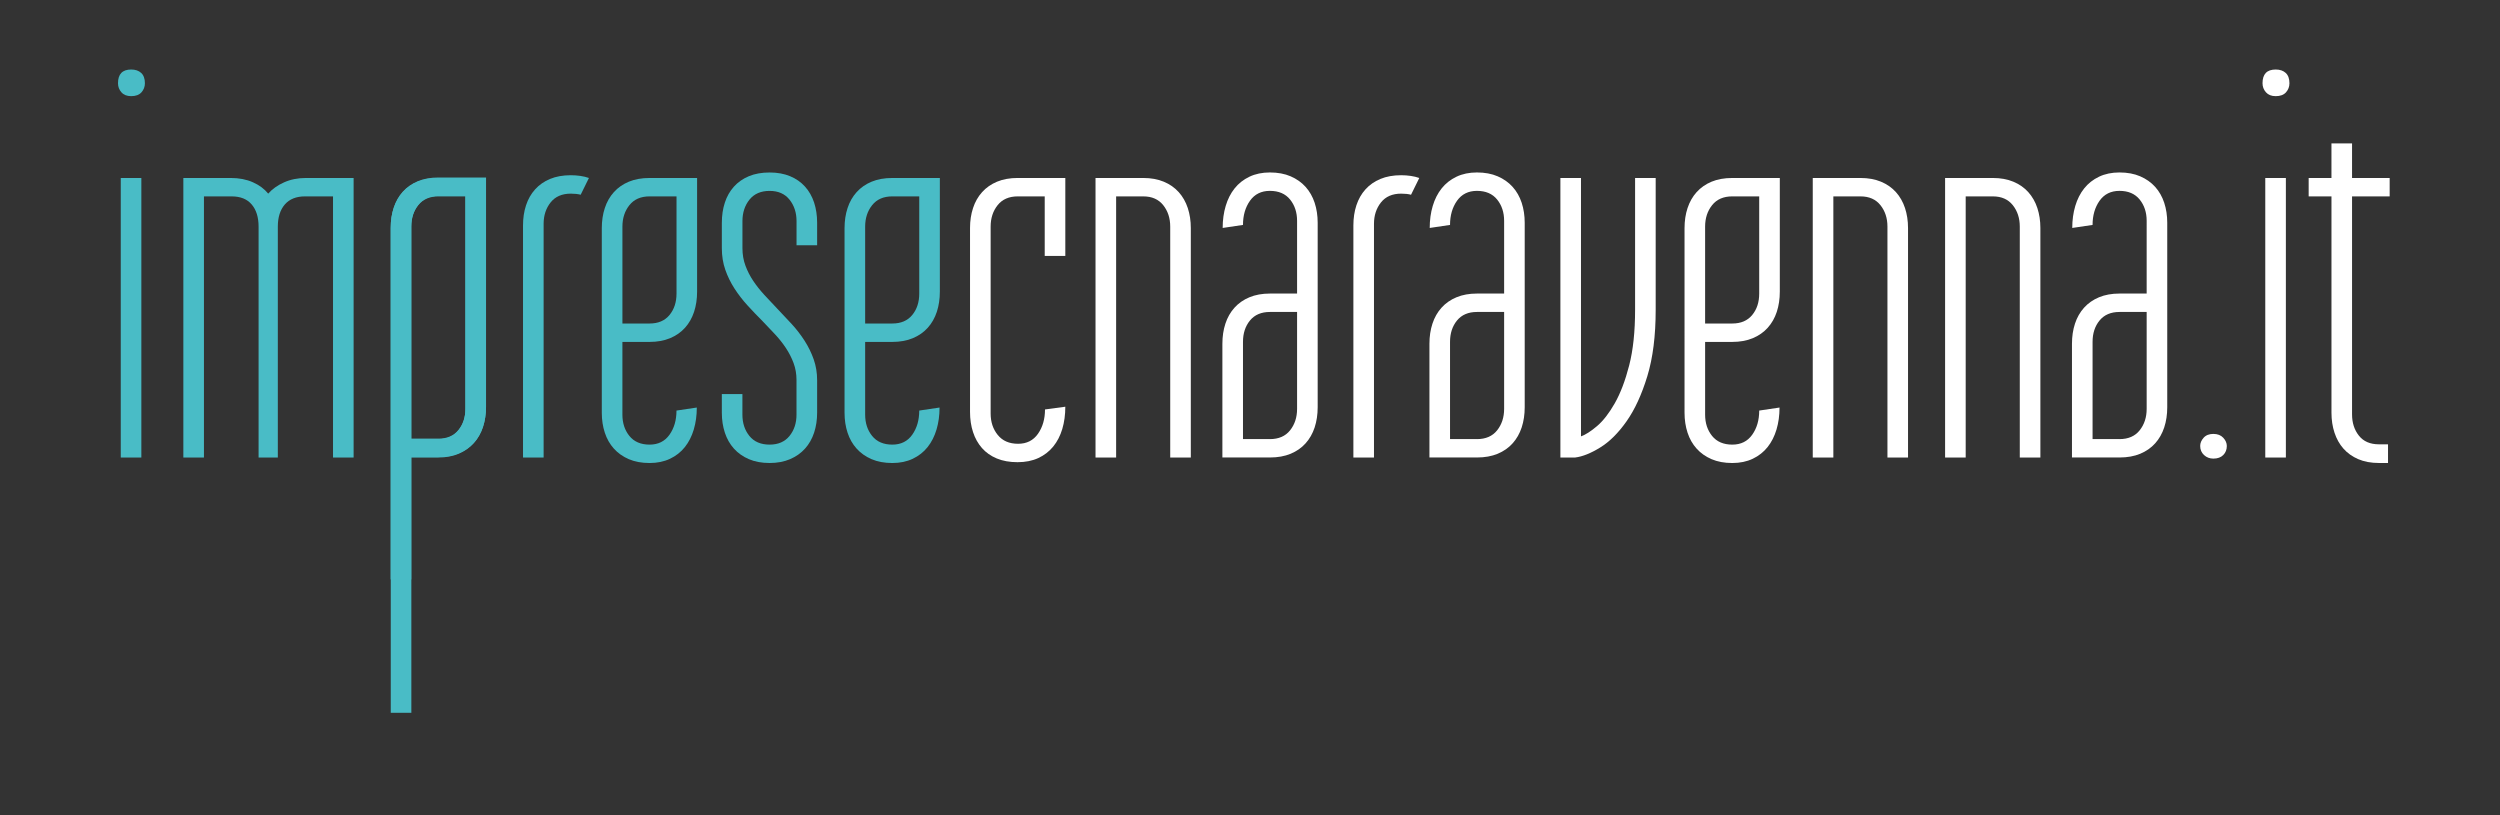<?xml version="1.0" encoding="utf-8"?>
<svg viewBox="0 0 460 150" xmlns="http://www.w3.org/2000/svg">
  <rect x="0" y="0" width="460" height="150" fill="#333333" stroke="none"/>
  <g transform="matrix(0.288, 0, 0, 0.288, 21.712, 12.791)" style="">
    <g>
      <path class="st0" d="M0,8.77C0,2.92,2.81,0,8.42,0c2.69,0,4.82,0.73,6.4,2.19c1.58,1.46,2.37,3.66,2.37,6.58 c0,2.22-0.73,4.15-2.19,5.79c-1.46,1.64-3.66,2.46-6.58,2.46c-2.69,0-4.77-0.82-6.23-2.46C0.73,12.92,0,10.99,0,8.77z M1.76,247.88V69.3h13.16v178.59H1.76z" style="fill: rgb(73, 188, 198);"/>
      <path class="st0" d="M102.1,247.88H89.82V100.35c0-5.96-1.46-10.67-4.39-14.12c-2.92-3.45-7.19-5.17-12.81-5.17H54.91v166.83 H41.75V69.3H72.1c5.26,0,9.94,0.91,14.04,2.72c4.09,1.81,7.37,4.24,9.82,7.28c2.57-2.92,5.94-5.32,10.09-7.19 c4.15-1.87,8.8-2.81,13.95-2.81h30.53v178.59h-13.16V81.05h-17.89c-5.61,0-9.92,1.73-12.9,5.17c-2.98,3.45-4.47,8.16-4.47,14.12 V247.88z" style="fill: rgb(73, 188, 198);"/>
      <path class="st0" d="M235.08,215.78c0,4.56-0.65,8.8-1.93,12.72c-1.29,3.92-3.22,7.31-5.79,10.17c-2.58,2.87-5.76,5.12-9.56,6.75 c-3.8,1.64-8.16,2.46-13.07,2.46h-17.37v77.89H174.2V101.22c0-4.56,0.64-8.8,1.93-12.72c1.28-3.92,3.21-7.31,5.79-10.17 c2.57-2.86,5.76-5.09,9.56-6.67c3.8-1.58,8.21-2.37,13.24-2.37h30.35V215.78z M221.92,81.05h-17.19c-5.61,0-9.91,1.87-12.89,5.61 c-2.98,3.74-4.47,8.3-4.47,13.68v135.78h17.37c5.5,0,9.74-1.84,12.72-5.52c2.98-3.68,4.47-8.22,4.47-13.6V81.05z" style="fill: rgb(73, 188, 198);"/>
      <path class="st0" d="M295.6,80c-1.75-0.47-3.86-0.7-6.31-0.7c-5.61,0-9.92,1.87-12.9,5.61c-2.98,3.75-4.47,8.31-4.47,13.68v149.29 h-13.16V99.64c0-4.68,0.64-8.97,1.93-12.89c1.29-3.92,3.21-7.31,5.79-10.17c2.57-2.86,5.76-5.09,9.56-6.67 c3.8-1.58,8.21-2.37,13.25-2.37c2.1,0,4.15,0.15,6.14,0.44c1.99,0.29,3.8,0.73,5.44,1.32L295.6,80z" style="fill: rgb(73, 188, 198);"/>
      <path class="st0" d="M369.98,69.3v72.63c0,4.68-0.65,8.98-1.93,12.89c-1.29,3.92-3.22,7.31-5.79,10.17 c-2.57,2.87-5.76,5.09-9.56,6.67c-3.8,1.58-8.16,2.37-13.07,2.37h-17.37v46.49c0,5.38,1.49,9.91,4.47,13.6 c2.98,3.68,7.28,5.53,12.89,5.53c5.5,0,9.74-2.11,12.72-6.32c2.98-4.21,4.47-9.35,4.47-15.44l12.98-1.93 c0,5.03-0.64,9.71-1.93,14.04c-1.29,4.33-3.19,8.07-5.7,11.22c-2.51,3.16-5.67,5.65-9.47,7.46c-3.8,1.81-8.16,2.72-13.07,2.72 c-5.03,0-9.45-0.82-13.25-2.45c-3.8-1.64-6.99-3.89-9.56-6.75c-2.58-2.86-4.51-6.26-5.79-10.17c-1.29-3.92-1.93-8.16-1.93-12.72 V101.4c0-4.68,0.64-8.98,1.93-12.89c1.28-3.92,3.21-7.31,5.79-10.17c2.57-2.86,5.76-5.09,9.56-6.67c3.8-1.58,8.22-2.37,13.25-2.37 H369.98z M339.63,81.05c-5.61,0-9.91,1.87-12.89,5.61c-2.98,3.74-4.47,8.3-4.47,13.68v61.93h17.37c5.5,0,9.74-1.81,12.72-5.44 c2.98-3.62,4.47-8.19,4.47-13.68v-62.1H339.63z" style="fill: rgb(73, 188, 198);"/>
      <path class="st0" d="M385.77,207.36h13.16v13.16c0,5.38,1.49,9.91,4.47,13.6c2.98,3.68,7.28,5.53,12.9,5.53 c5.5,0,9.73-1.84,12.72-5.53c2.98-3.68,4.47-8.22,4.47-13.6v-22.1c0-3.86-0.61-7.46-1.84-10.79c-1.23-3.33-2.86-6.55-4.91-9.65 c-2.05-3.1-4.39-6.05-7.02-8.86c-2.63-2.81-5.29-5.61-7.98-8.42c-3.28-3.27-6.47-6.61-9.56-10c-3.1-3.39-5.88-6.99-8.33-10.79 c-2.45-3.8-4.41-7.81-5.87-12.02c-1.46-4.21-2.19-8.77-2.19-13.68V97.89c0-4.68,0.64-8.97,1.93-12.89 c1.28-3.92,3.21-7.31,5.79-10.17c2.57-2.86,5.76-5.09,9.56-6.67c3.8-1.58,8.22-2.37,13.25-2.37c4.91,0,9.27,0.79,13.07,2.37 c3.8,1.58,6.99,3.8,9.56,6.67c2.57,2.87,4.5,6.26,5.79,10.17c1.28,3.92,1.93,8.22,1.93,12.89v14.39h-13.16V96.84 c0-5.38-1.49-9.94-4.47-13.68c-2.98-3.74-7.22-5.61-12.72-5.61c-5.61,0-9.91,1.87-12.9,5.61c-2.98,3.74-4.47,8.31-4.47,13.68 v17.37c0,3.98,0.64,7.69,1.93,11.14c1.29,3.45,2.95,6.7,5,9.74c2.05,3.04,4.38,5.99,7.02,8.86c2.63,2.87,5.29,5.7,7.98,8.51 c3.27,3.39,6.46,6.79,9.56,10.17c3.1,3.39,5.85,6.96,8.24,10.7c2.4,3.75,4.33,7.69,5.79,11.84c1.46,4.15,2.19,8.57,2.19,13.25 v20.88c0,4.56-0.64,8.8-1.93,12.72c-1.29,3.92-3.22,7.31-5.79,10.17c-2.57,2.86-5.76,5.12-9.56,6.75 c-3.8,1.63-8.16,2.45-13.07,2.45c-5.03,0-9.45-0.82-13.25-2.45c-3.8-1.64-6.99-3.89-9.56-6.75s-4.5-6.26-5.79-10.17 c-1.29-3.92-1.93-8.16-1.93-12.72V207.36z" style="fill: rgb(73, 188, 198);"/>
      <path class="st0" d="M525.07,69.3v72.63c0,4.68-0.65,8.98-1.93,12.89c-1.29,3.92-3.22,7.31-5.79,10.17 c-2.57,2.87-5.76,5.09-9.56,6.67c-3.8,1.58-8.16,2.37-13.07,2.37h-17.37v46.49c0,5.38,1.49,9.91,4.47,13.6 c2.98,3.68,7.28,5.53,12.89,5.53c5.5,0,9.74-2.11,12.72-6.32c2.98-4.21,4.47-9.35,4.47-15.44l12.98-1.93 c0,5.03-0.64,9.71-1.93,14.04c-1.29,4.33-3.19,8.07-5.7,11.22c-2.51,3.16-5.67,5.65-9.47,7.46c-3.8,1.81-8.16,2.72-13.07,2.72 c-5.03,0-9.45-0.82-13.25-2.45c-3.8-1.64-6.99-3.89-9.56-6.75c-2.58-2.86-4.51-6.26-5.79-10.17c-1.29-3.92-1.93-8.16-1.93-12.72 V101.4c0-4.68,0.64-8.98,1.93-12.89c1.28-3.92,3.21-7.31,5.79-10.17c2.57-2.86,5.76-5.09,9.56-6.67c3.8-1.58,8.22-2.37,13.25-2.37 H525.07z M494.71,81.05c-5.61,0-9.91,1.87-12.89,5.61c-2.98,3.74-4.47,8.3-4.47,13.68v61.93h17.37c5.5,0,9.74-1.81,12.72-5.44 c2.98-3.62,4.47-8.19,4.47-13.68v-62.1H494.71z" style="fill: rgb(73, 188, 198);"/>
      <path class="st1" d="M557.52,219.82c0,5.38,1.52,9.94,4.56,13.68c3.04,3.75,7.37,5.61,12.98,5.61c5.5,0,9.73-2.13,12.72-6.4 c2.98-4.27,4.47-9.44,4.47-15.53l12.98-1.75c0,5.15-0.65,9.89-1.93,14.21c-1.29,4.33-3.22,8.07-5.79,11.23 c-2.57,3.16-5.76,5.61-9.56,7.37c-3.8,1.75-8.22,2.63-13.25,2.63c-5.03,0-9.45-0.79-13.25-2.37c-3.8-1.58-6.96-3.8-9.47-6.66 c-2.51-2.86-4.42-6.26-5.7-10.17c-1.29-3.92-1.93-8.22-1.93-12.9V101.22c0-4.56,0.64-8.8,1.93-12.72 c1.28-3.92,3.21-7.31,5.79-10.17c2.57-2.86,5.76-5.09,9.56-6.67c3.8-1.58,8.22-2.37,13.25-2.37h30.35v49.82h-13.16V81.05h-17.19 c-5.61,0-9.91,1.87-12.89,5.61c-2.98,3.74-4.47,8.3-4.47,13.68V219.82z" style="fill: rgb(255, 255, 255);"/>
      <path class="st1" d="M685.41,247.88h-13.16V100.35c0-5.38-1.49-9.94-4.47-13.68c-2.98-3.74-7.22-5.61-12.72-5.61h-17.37v166.83 h-13.16V69.3h30.53c4.91,0,9.27,0.79,13.07,2.37c3.8,1.58,6.99,3.8,9.56,6.67c2.57,2.87,4.5,6.26,5.79,10.17 c1.28,3.92,1.93,8.16,1.93,12.72V247.88z" style="fill: rgb(255, 255, 255);"/>
      <path class="st1" d="M705.58,247.88v-72.63c0-4.68,0.64-8.98,1.93-12.89c1.28-3.92,3.21-7.31,5.79-10.18 c2.57-2.86,5.76-5.09,9.56-6.67c3.8-1.58,8.16-2.37,13.07-2.37h17.37V96.66c0-5.38-1.49-9.91-4.47-13.6 c-2.98-3.68-7.28-5.53-12.9-5.53c-5.5,0-9.73,2.11-12.72,6.32c-2.98,4.21-4.47,9.36-4.47,15.44l-12.98,1.93 c0-5.03,0.64-9.71,1.93-14.04c1.28-4.32,3.18-8.07,5.7-11.23c2.51-3.16,5.67-5.64,9.47-7.46c3.8-1.81,8.16-2.72,13.07-2.72 c5.03,0,9.45,0.82,13.25,2.46c3.8,1.64,6.99,3.89,9.56,6.75c2.57,2.87,4.5,6.26,5.79,10.17c1.28,3.92,1.93,8.16,1.93,12.72v117.89 c0,4.68-0.65,8.98-1.93,12.9c-1.29,3.92-3.22,7.31-5.79,10.17c-2.57,2.87-5.76,5.09-9.56,6.67c-3.8,1.58-8.22,2.37-13.25,2.37 H705.58z M735.93,236.13c5.61,0,9.92-1.87,12.9-5.61c2.98-3.74,4.47-8.31,4.47-13.69v-61.93h-17.37c-5.5,0-9.73,1.81-12.72,5.44 c-2.98,3.63-4.47,8.19-4.47,13.68v62.1H735.93z" style="fill: rgb(255, 255, 255);"/>
      <path class="st1" d="M826.11,80c-1.75-0.47-3.86-0.7-6.31-0.7c-5.61,0-9.92,1.87-12.9,5.61c-2.98,3.75-4.47,8.31-4.47,13.68 v149.29h-13.16V99.64c0-4.68,0.64-8.97,1.93-12.89c1.29-3.92,3.21-7.31,5.79-10.17c2.57-2.86,5.76-5.09,9.56-6.67 c3.8-1.58,8.21-2.37,13.25-2.37c2.1,0,4.15,0.15,6.14,0.44c1.99,0.29,3.8,0.73,5.44,1.32L826.11,80z" style="fill: rgb(255, 255, 255);"/>
      <path class="st1" d="M837.86,247.88v-72.63c0-4.68,0.64-8.98,1.93-12.89c1.28-3.92,3.21-7.31,5.79-10.18 c2.57-2.86,5.76-5.09,9.56-6.67c3.8-1.58,8.15-2.37,13.07-2.37h17.37V96.66c0-5.38-1.49-9.91-4.47-13.6 c-2.98-3.68-7.28-5.53-12.9-5.53c-5.5,0-9.73,2.11-12.72,6.32c-2.98,4.21-4.47,9.36-4.47,15.44l-12.98,1.93 c0-5.03,0.64-9.71,1.93-14.04c1.28-4.32,3.18-8.07,5.7-11.23c2.51-3.16,5.67-5.64,9.47-7.46c3.8-1.81,8.15-2.72,13.07-2.72 c5.03,0,9.45,0.82,13.24,2.46c3.8,1.64,6.99,3.89,9.56,6.75c2.58,2.87,4.5,6.26,5.79,10.17c1.28,3.92,1.93,8.16,1.93,12.72v117.89 c0,4.68-0.64,8.98-1.93,12.9c-1.29,3.92-3.22,7.31-5.79,10.17c-2.57,2.87-5.76,5.09-9.56,6.67c-3.8,1.58-8.21,2.37-13.24,2.37 H837.86z M868.21,236.13c5.61,0,9.92-1.87,12.9-5.61c2.98-3.74,4.47-8.31,4.47-13.69v-61.93h-17.37c-5.5,0-9.73,1.81-12.72,5.44 c-2.98,3.63-4.47,8.19-4.47,13.68v62.1H868.21z" style="fill: rgb(255, 255, 255);"/>
      <path class="st1" d="M982.41,69.3v84.21c0,16.61-1.78,30.76-5.35,42.45c-3.57,11.7-7.98,21.29-13.25,28.77 c-5.26,7.49-10.87,13.07-16.84,16.75c-5.97,3.68-11.29,5.82-15.97,6.4h-9.47V69.3h13.16v165.08c2.92-1.05,6.34-3.24,10.26-6.58 c3.92-3.33,7.69-8.19,11.32-14.56c3.62-6.37,6.7-14.44,9.21-24.21c2.52-9.77,3.77-21.61,3.77-35.53V69.3H982.41z" style="fill: rgb(255, 255, 255);"/>
      <path class="st1" d="M1061.71,69.3v72.63c0,4.68-0.65,8.98-1.93,12.89c-1.28,3.92-3.22,7.31-5.79,10.17 c-2.58,2.87-5.76,5.09-9.56,6.67c-3.8,1.58-8.15,2.37-13.07,2.37h-17.37v46.49c0,5.38,1.49,9.91,4.47,13.6 c2.98,3.68,7.28,5.53,12.9,5.53c5.5,0,9.73-2.11,12.72-6.32c2.99-4.21,4.47-9.35,4.47-15.44l12.98-1.93 c0,5.03-0.64,9.71-1.93,14.04c-1.29,4.33-3.19,8.07-5.7,11.22c-2.52,3.16-5.67,5.65-9.47,7.46s-8.15,2.72-13.07,2.72 c-5.03,0-9.45-0.82-13.25-2.45c-3.8-1.64-6.99-3.89-9.55-6.75c-2.58-2.86-4.51-6.26-5.79-10.17s-1.93-8.16-1.93-12.72V101.4 c0-4.68,0.64-8.98,1.93-12.89s3.22-7.31,5.79-10.17c2.57-2.86,5.76-5.09,9.55-6.67c3.8-1.58,8.22-2.37,13.25-2.37H1061.71z M1031.36,81.05c-5.61,0-9.92,1.87-12.9,5.61c-2.98,3.74-4.47,8.3-4.47,13.68v61.93h17.37c5.5,0,9.73-1.81,12.72-5.44 c2.99-3.62,4.47-8.19,4.47-13.68v-62.1H1031.36z" style="fill: rgb(255, 255, 255);"/>
      <path class="st1" d="M1143.64,247.88h-13.16V100.35c0-5.38-1.49-9.94-4.47-13.68c-2.99-3.74-7.22-5.61-12.72-5.61h-17.37v166.83 h-13.16V69.3h30.52c4.91,0,9.27,0.79,13.07,2.37c3.8,1.58,6.99,3.8,9.56,6.67c2.57,2.87,4.5,6.26,5.79,10.17 c1.28,3.92,1.93,8.16,1.93,12.72V247.88z" style="fill: rgb(255, 255, 255);"/>
      <path class="st1" d="M1228.19,247.88h-13.16V100.35c0-5.38-1.49-9.94-4.47-13.68c-2.98-3.74-7.22-5.61-12.72-5.61h-17.37v166.83 h-13.16V69.3h30.53c4.91,0,9.27,0.79,13.07,2.37c3.8,1.58,6.99,3.8,9.56,6.67c2.57,2.87,4.5,6.26,5.79,10.17 c1.28,3.92,1.93,8.16,1.93,12.72V247.88z" style="fill: rgb(255, 255, 255);"/>
      <path class="st1" d="M1248.37,247.88v-72.63c0-4.68,0.64-8.98,1.93-12.89c1.28-3.92,3.21-7.31,5.79-10.18 c2.57-2.86,5.76-5.09,9.56-6.67c3.8-1.58,8.15-2.37,13.07-2.37h17.37V96.66c0-5.38-1.49-9.91-4.47-13.6 c-2.98-3.68-7.28-5.53-12.9-5.53c-5.5,0-9.73,2.11-12.72,6.32c-2.98,4.21-4.47,9.36-4.47,15.44l-12.98,1.93 c0-5.03,0.64-9.71,1.93-14.04c1.28-4.32,3.18-8.07,5.7-11.23c2.51-3.16,5.67-5.64,9.47-7.46c3.8-1.81,8.15-2.72,13.07-2.72 c5.03,0,9.45,0.82,13.24,2.46c3.8,1.64,6.99,3.89,9.56,6.75c2.58,2.87,4.5,6.26,5.79,10.17c1.28,3.92,1.93,8.16,1.93,12.72v117.89 c0,4.68-0.64,8.98-1.93,12.9c-1.29,3.92-3.22,7.31-5.79,10.17c-2.57,2.87-5.76,5.09-9.56,6.67c-3.8,1.58-8.21,2.37-13.24,2.37 H1248.37z M1278.72,236.13c5.61,0,9.92-1.87,12.9-5.61c2.98-3.74,4.47-8.31,4.47-13.69v-61.93h-17.37c-5.5,0-9.73,1.81-12.72,5.44 c-2.98,3.63-4.47,8.19-4.47,13.68v62.1H1278.72z" style="fill: rgb(255, 255, 255);"/>
      <path class="st1" d="M1330.29,240.52c0-1.87,0.73-3.62,2.19-5.26c1.46-1.63,3.54-2.45,6.23-2.45c2.68,0,4.79,0.82,6.31,2.45 c1.52,1.64,2.28,3.4,2.28,5.26c0,2.34-0.76,4.27-2.28,5.79c-1.52,1.52-3.63,2.28-6.31,2.28c-2.35,0-4.33-0.76-5.97-2.28 C1331.11,244.79,1330.29,242.86,1330.29,240.52z" style="fill: rgb(255, 255, 255);"/>
      <path class="st1" d="M1370.11,8.77c0-5.85,2.81-8.77,8.42-8.77c2.69,0,4.83,0.73,6.41,2.19c1.58,1.46,2.37,3.66,2.37,6.58 c0,2.22-0.74,4.15-2.19,5.79c-1.46,1.64-3.66,2.46-6.58,2.46c-2.69,0-4.76-0.82-6.23-2.46 C1370.85,12.92,1370.11,10.99,1370.11,8.77z M1371.87,247.88V69.3h13.16v178.59H1371.87z" style="fill: rgb(255, 255, 255);"/>
      <path class="st1" d="M1414.15,81.05h-14.56V69.3h14.56V47.19h13.16V69.3h24.03v11.75h-24.03v139.29c0,5.38,1.46,9.91,4.39,13.6 c2.92,3.68,7.19,5.52,12.8,5.52h5.79v11.93h-5.79c-5.03,0-9.45-0.82-13.24-2.45c-3.8-1.64-6.96-3.89-9.47-6.75 c-2.52-2.86-4.42-6.26-5.7-10.17c-1.29-3.92-1.93-8.16-1.93-12.72V81.05z" style="fill: rgb(255, 255, 255);"/>
    </g>
    <g/>
    <g>
      <path class="st0" d="M187.42,411v-85.52v-14.44v-63.45h17.37c4.91,0,9.27-0.82,13.07-2.46c3.8-1.64,6.99-3.89,9.56-6.76 c2.57-2.86,4.5-6.25,5.79-10.18c1.29-3.92,1.93-8.15,1.93-12.72V68.99h-30.35c-5.03,0-9.45,0.79-13.25,2.37 c-3.8,1.58-6.98,3.8-9.56,6.67c-2.57,2.87-4.51,6.26-5.79,10.18c-1.29,3.92-1.93,8.16-1.93,12.72v210.11v14.44V411H187.42z M187.42,100.04c0-5.38,1.49-9.94,4.47-13.68c2.98-3.74,7.28-5.61,12.9-5.61h17.19v135.96c0,5.38-1.49,9.91-4.48,13.59 c-2.98,3.69-7.22,5.52-12.72,5.52h-17.37V100.04z" style="fill: rgb(73, 188, 198);"/>
    </g>
  </g>
</svg>